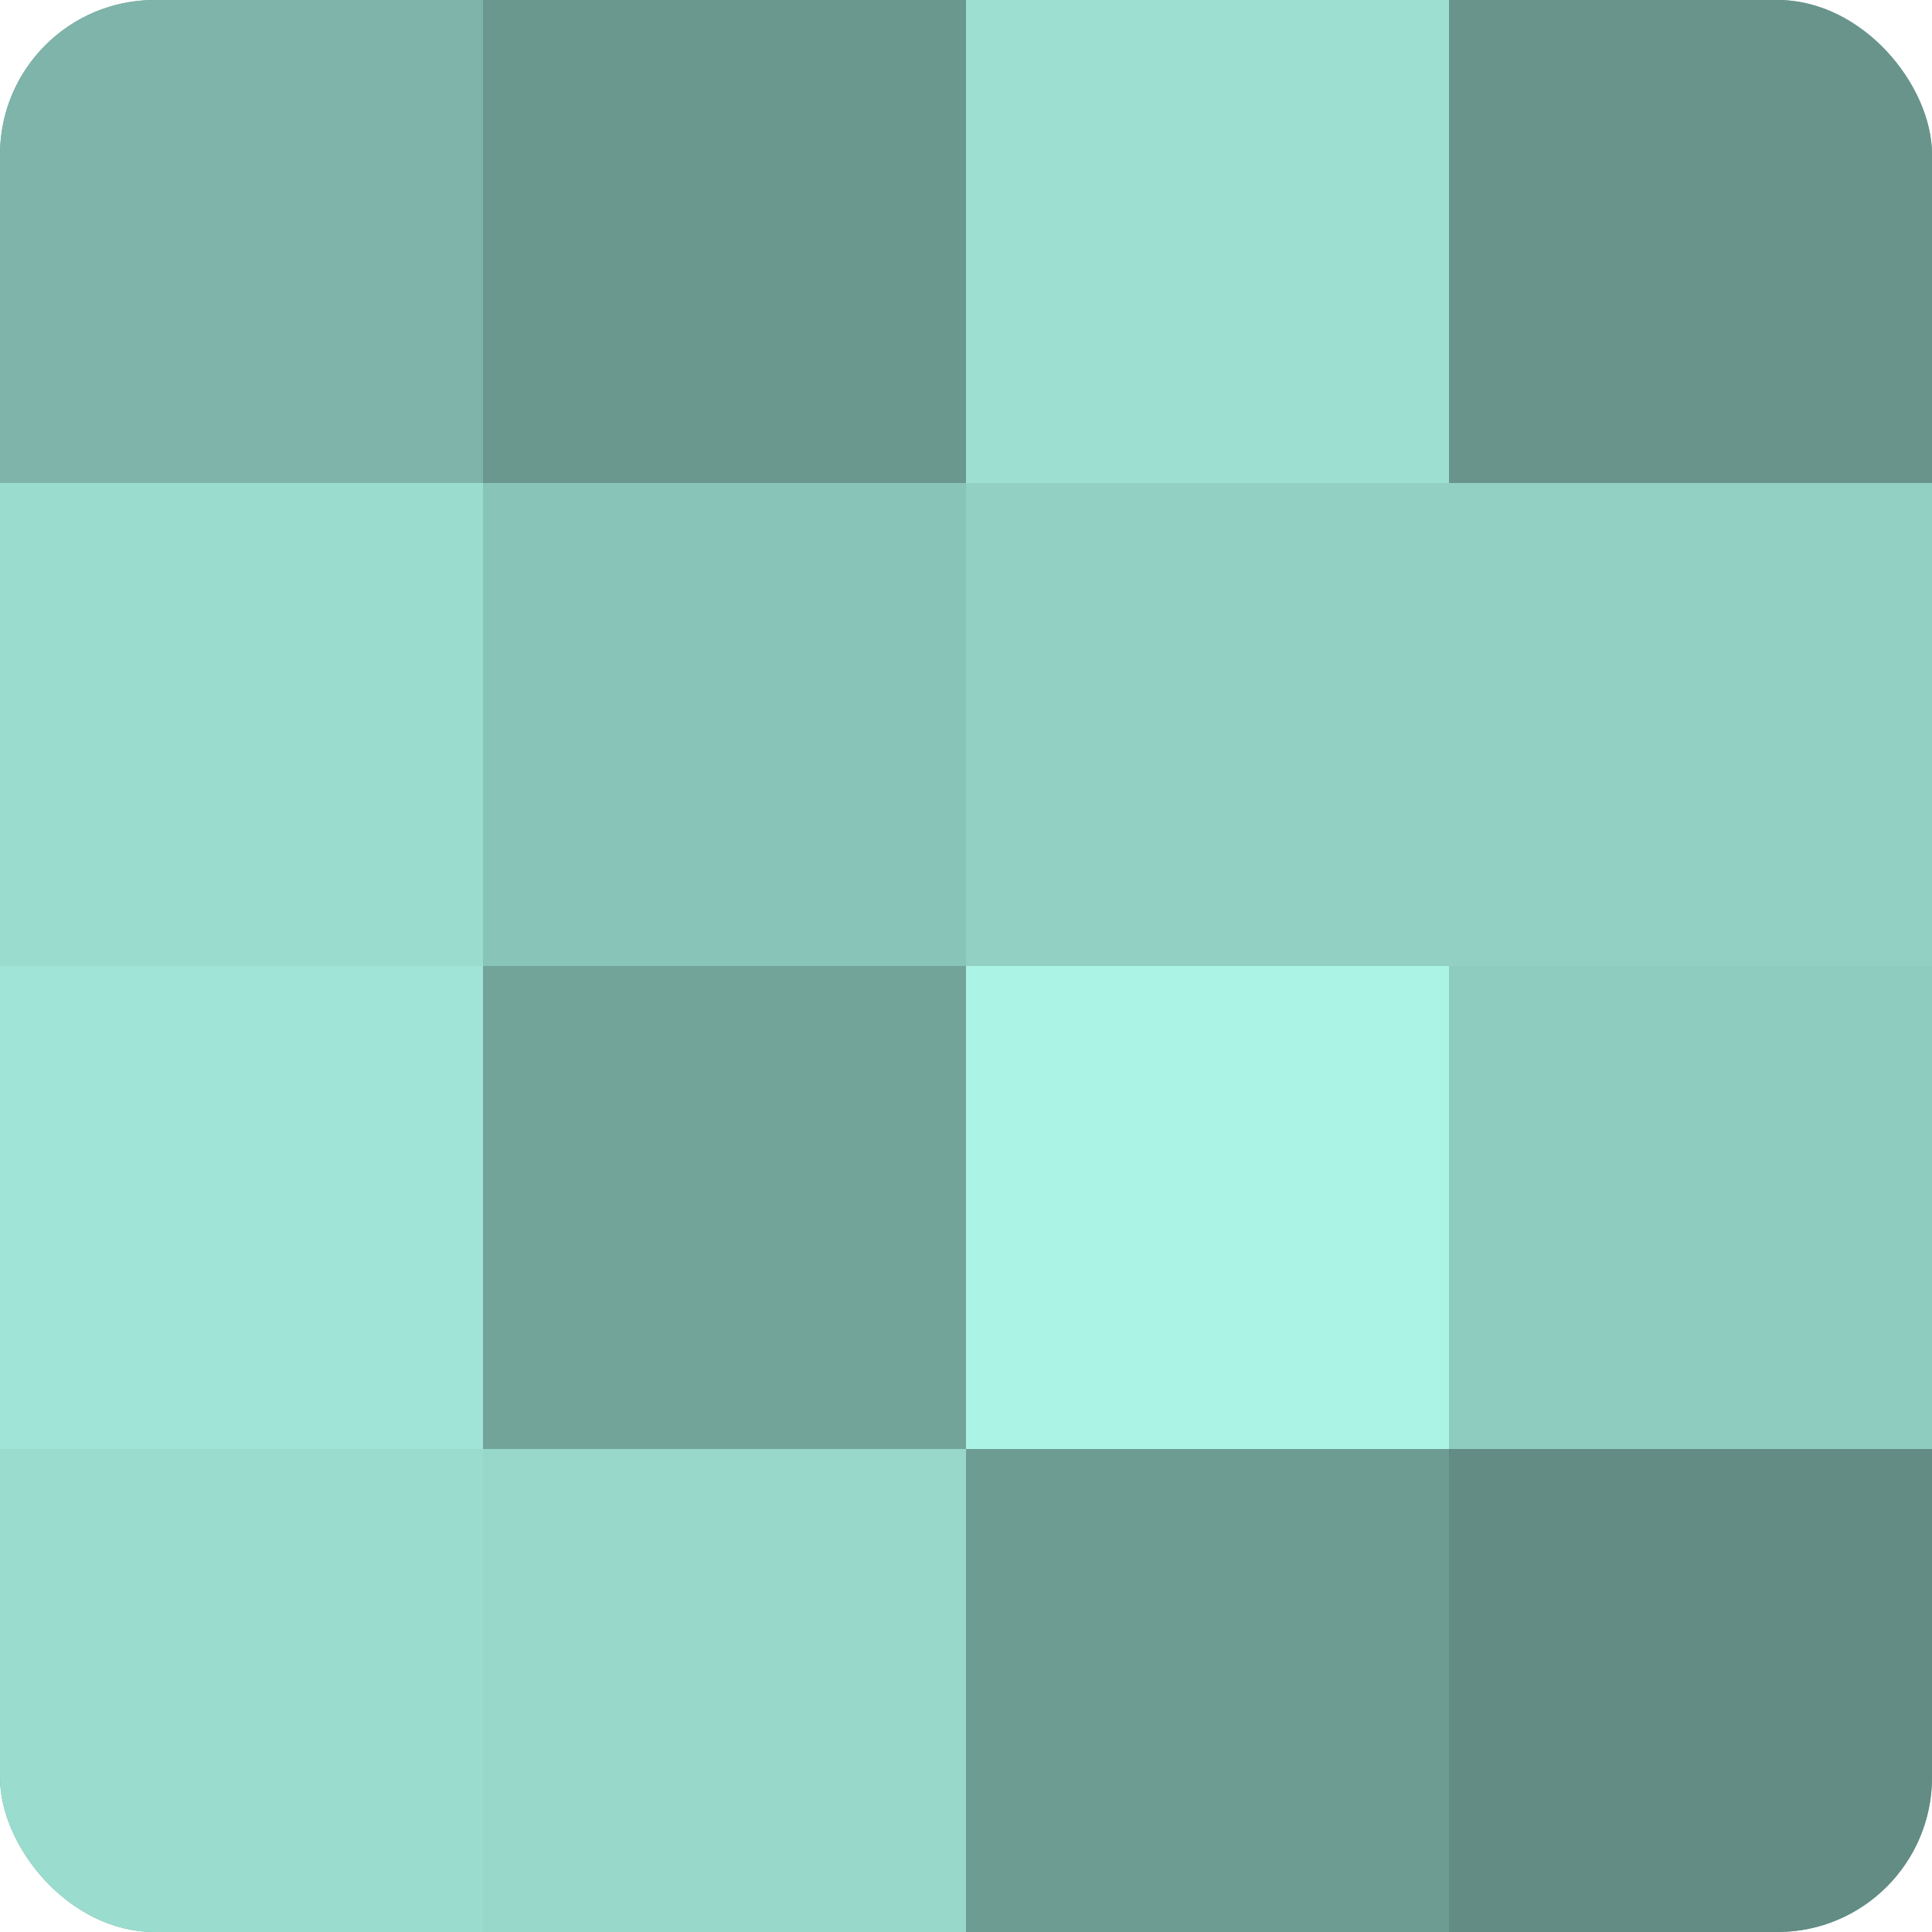 <?xml version="1.0" encoding="UTF-8"?>
<svg xmlns="http://www.w3.org/2000/svg" width="80" height="80" viewBox="0 0 100 100" preserveAspectRatio="xMidYMid meet"><defs><clipPath id="c" width="100" height="100"><rect width="100" height="100" rx="8" ry="8"/></clipPath></defs><g clip-path="url(#c)"><rect width="100" height="100" fill="#70a096"/><rect width="25" height="25" fill="#7eb4a9"/><rect y="25" width="25" height="25" fill="#9adcce"/><rect y="50" width="25" height="25" fill="#9fe4d6"/><rect y="75" width="25" height="25" fill="#9adcce"/><rect x="25" width="25" height="25" fill="#6a988f"/><rect x="25" y="25" width="25" height="25" fill="#89c4b8"/><rect x="25" y="50" width="25" height="25" fill="#73a49a"/><rect x="25" y="75" width="25" height="25" fill="#97d8cb"/><rect x="50" width="25" height="25" fill="#9de0d2"/><rect x="50" y="25" width="25" height="25" fill="#92d0c3"/><rect x="50" y="50" width="25" height="25" fill="#abf4e5"/><rect x="50" y="75" width="25" height="25" fill="#6d9c93"/><rect x="75" width="25" height="25" fill="#68948b"/><rect x="75" y="25" width="25" height="25" fill="#92d0c3"/><rect x="75" y="50" width="25" height="25" fill="#8fccc0"/><rect x="75" y="75" width="25" height="25" fill="#628c84"/></g></svg>
